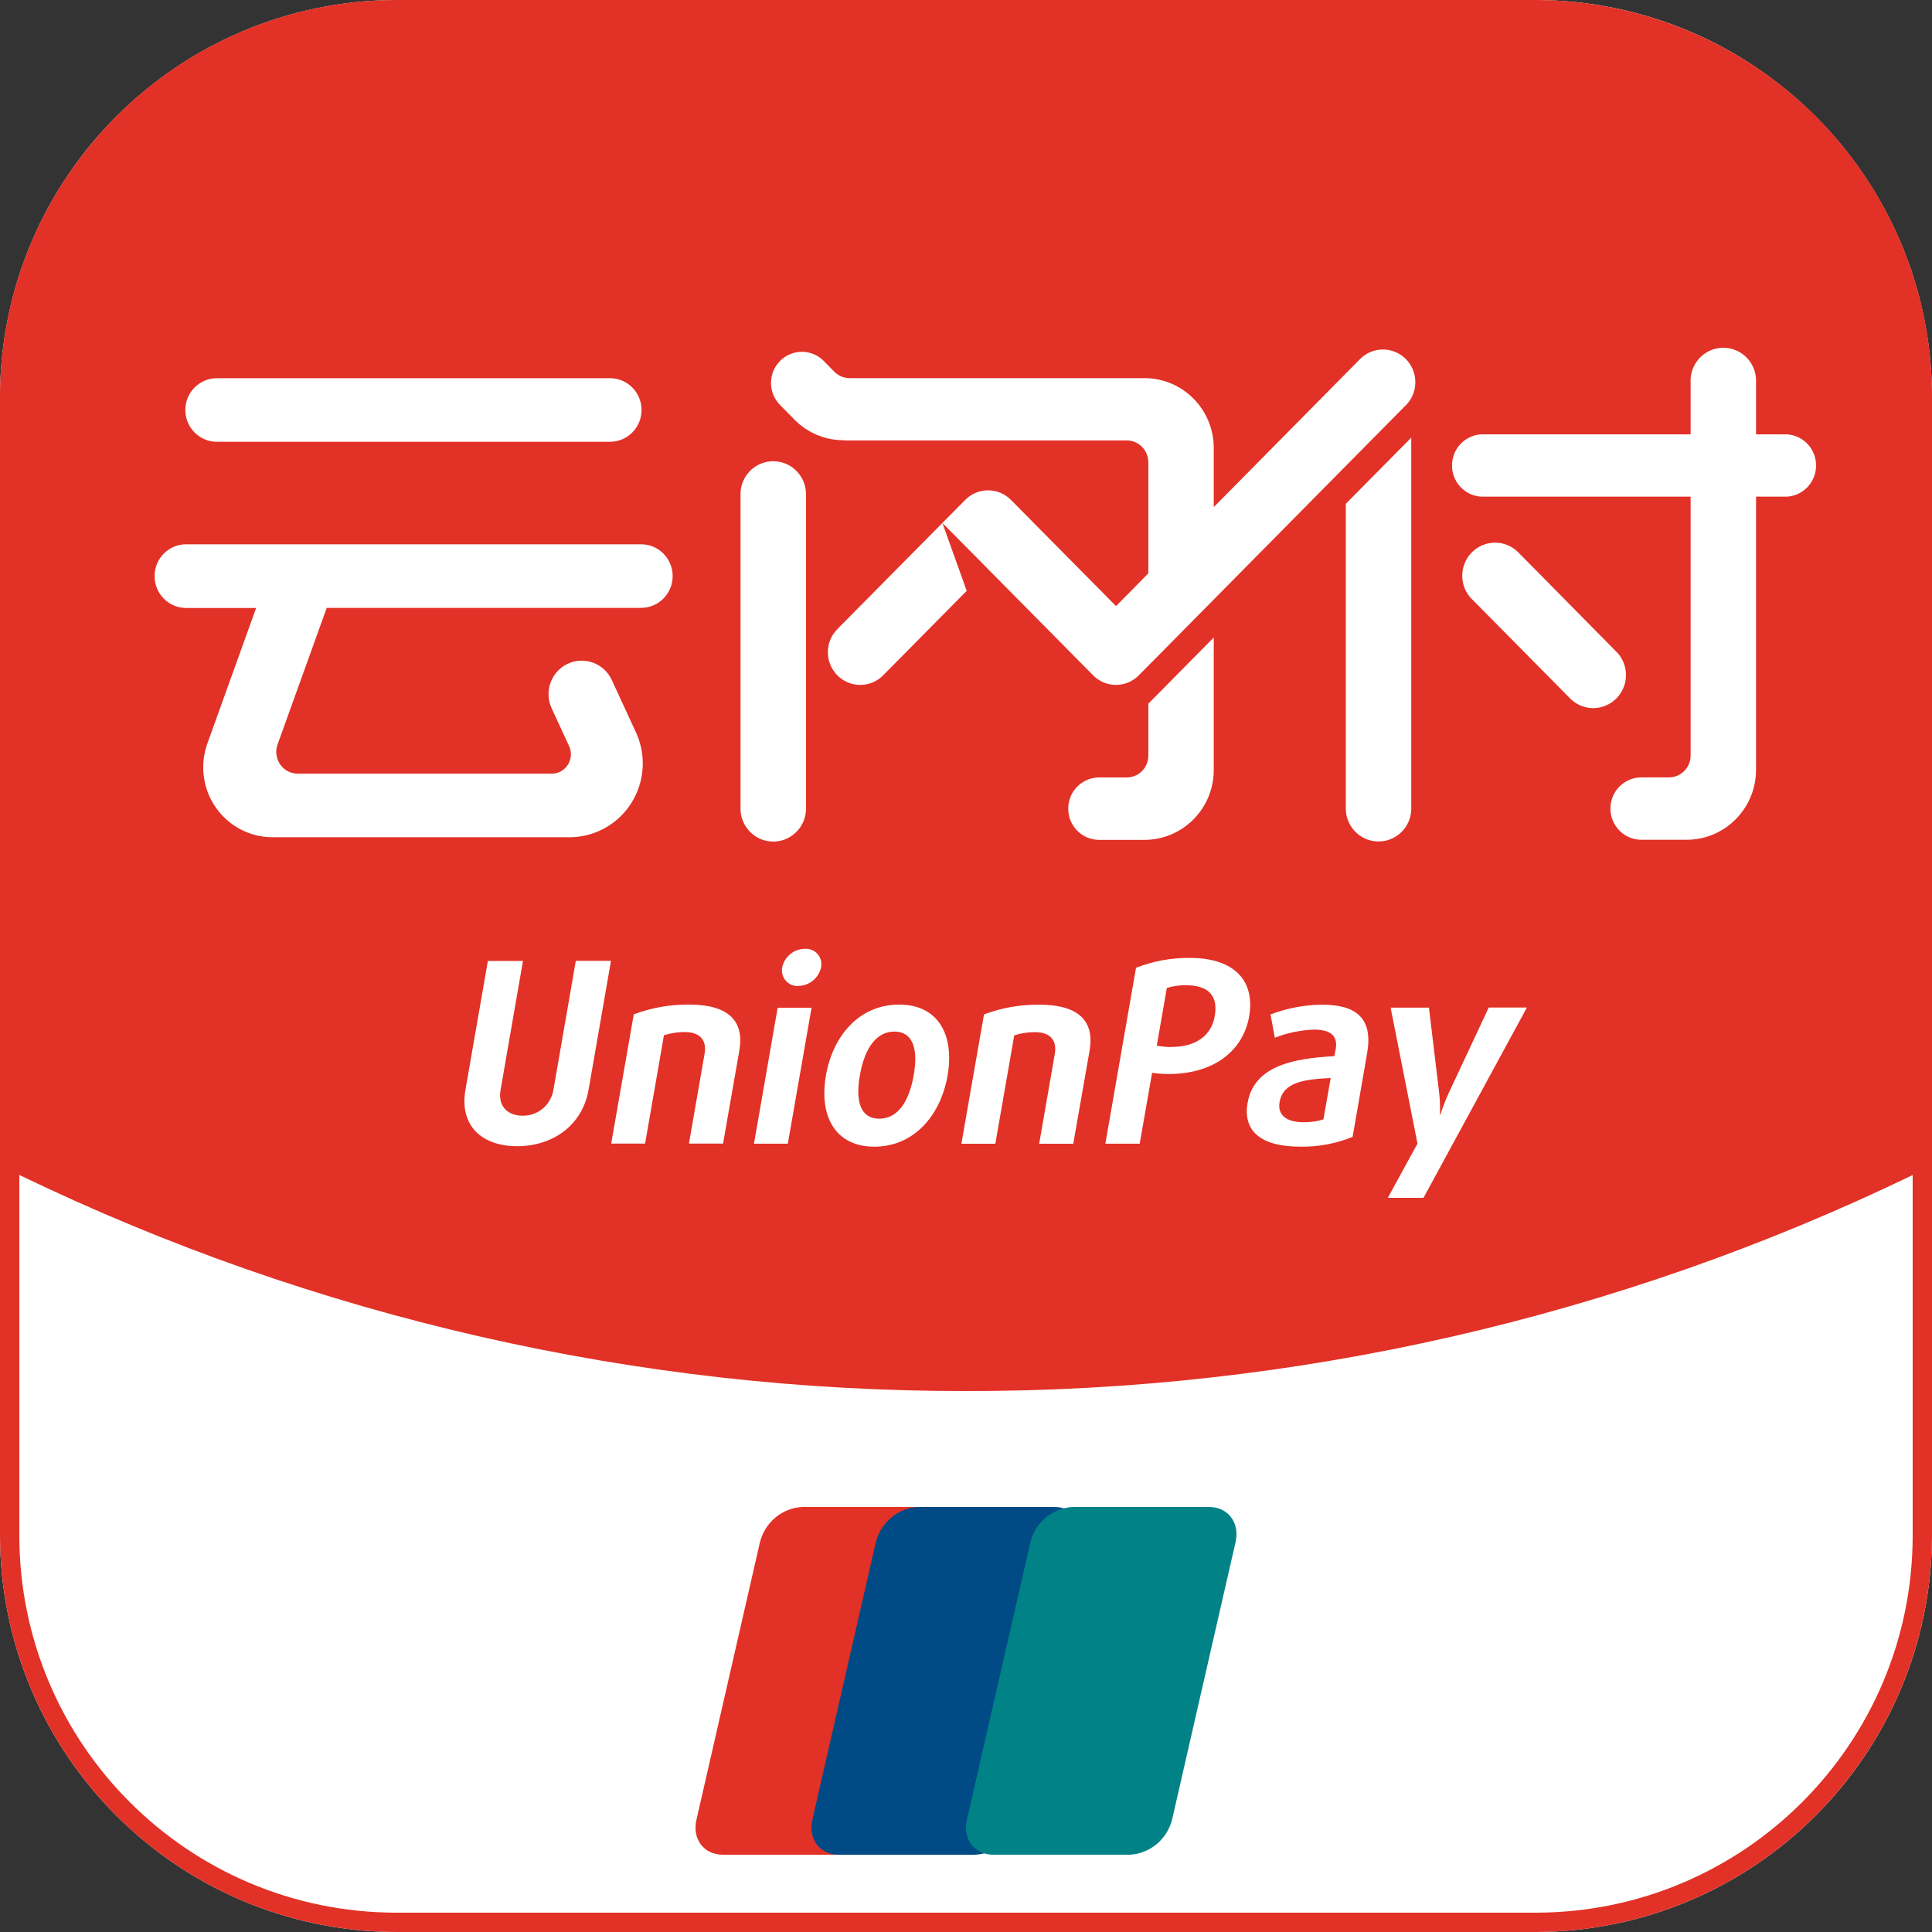 <?xml version="1.0" encoding="UTF-8"?>
<svg width="54px" height="54px" viewBox="0 0 54 54" version="1.1" xmlns="http://www.w3.org/2000/svg" xmlns:xlink="http://www.w3.org/1999/xlink">
    <rect x="0" y="0" width="54" height="54" fill="#333333" stroke="none"/>
    <title>云闪付LOGO@2x</title>
    <g id="页面-1" stroke="none" stroke-width="1" fill="none" fill-rule="evenodd">
        <g id="首页-火豆商城-整页-" transform="translate(-545, -3662)" fill-rule="nonzero">
            <g id="编组-4备份" transform="translate(120, 3543)">
                <g id="云闪付LOGO@2x" transform="translate(425, 119)">
                    <path d="M11.072,0 L11.072,0 C4.964,0.019 0.018,4.967 0,11.075 L0,42.925 L0,42.925 C0.016,49.034 4.964,53.982 11.072,54 L42.928,54 L42.928,54 C49.035,53.981 53.981,49.035 54,42.928 L54,11.072 L54,11.072 C53.981,4.964 49.033,0.018 42.925,0 L11.072,0 L11.072,0 Z" id="路径" fill="#FFFFFF"></path>
                    <path d="M53.325,7.277 C53.363,7.379 53.395,7.482 53.43,7.587 L53.5,7.792 C53.833,8.853 54,9.96 54,11.075 L54,42.925 L54,42.925 C53.982,49.034 49.034,53.982 42.925,54 L11.073,54 L11.073,54 C4.964,53.982 0.016,49.034 0,42.925 L0,11.075 C0,8.521 0.888,6.048 2.511,4.074 L2.538,4.042 L2.538,4.042 C4.636,1.485 7.768,0.002 11.075,0 L42.925,0 L42.925,0 C47.376,0.012 51.39,2.679 53.128,6.777 L53.139,6.804 C53.203,6.958 53.266,7.117 53.328,7.277 L53.325,7.277 Z M0.54,42.925 L0.54,42.925 C0.546,48.741 5.259,53.454 11.076,53.46 L42.927,53.46 L42.927,53.46 C48.74,53.453 53.451,48.743 53.46,42.93 L53.46,32.843 L53.46,32.843 C45.21,36.829 36.163,38.893 27,38.88 L27,38.88 C17.837,38.892 8.79,36.827 0.54,32.84 L0.54,42.925 L0.54,42.925 Z" id="形状" fill="#E23126"></path>
                    <path d="M49.944,13.882 L49.082,13.882 L49.082,21.514 C49.082,22.594 48.215,23.469 47.147,23.472 L45.876,23.472 L45.876,23.472 C45.399,23.472 45.012,23.081 45.012,22.6 C45.012,22.118 45.399,21.728 45.876,21.728 C45.876,21.728 45.876,21.728 45.876,21.728 L46.649,21.728 L46.649,21.728 C46.982,21.728 47.253,21.455 47.253,21.118 C47.253,21.117 47.253,21.116 47.253,21.115 L47.253,13.882 L41.399,13.882 L41.399,13.882 C40.923,13.855 40.558,13.443 40.585,12.962 C40.609,12.519 40.96,12.165 41.399,12.14 L47.253,12.14 L47.253,10.694 L47.253,10.694 C47.225,10.185 47.613,9.749 48.118,9.721 C48.623,9.694 49.055,10.084 49.082,10.594 C49.084,10.627 49.084,10.661 49.082,10.694 L49.082,12.14 L49.944,12.14 L49.944,12.14 C50.421,12.167 50.785,12.579 50.759,13.06 C50.734,13.503 50.383,13.857 49.944,13.882 L49.944,13.882 Z M42.678,28.16 L39.787,33.48 L38.79,33.48 L39.619,31.963 L38.868,28.163 L39.939,28.163 L40.226,30.552 C40.248,30.752 40.253,30.951 40.248,31.154 L40.261,31.154 L40.261,31.154 C40.325,30.948 40.402,30.748 40.491,30.552 L41.611,28.16 L42.678,28.16 L42.678,28.16 Z M39.291,11.329 L31.83,18.876 L31.83,18.876 C31.478,19.232 30.907,19.232 30.554,18.877 C30.554,18.877 30.554,18.876 30.554,18.876 L26.977,15.26 L26.34,14.617 L26.979,13.972 L26.979,13.972 C27.332,13.617 27.903,13.616 28.256,13.972 C28.256,13.972 28.256,13.972 28.256,13.972 L31.194,16.941 L32.096,16.025 L32.096,12.922 L32.096,12.922 C32.097,12.586 31.828,12.311 31.494,12.31 C31.493,12.31 31.493,12.31 31.492,12.31 L23.578,12.31 L23.578,12.304 L23.578,12.304 C23.064,12.306 22.57,12.099 22.207,11.73 L21.803,11.32 L21.803,11.32 C21.466,10.981 21.465,10.429 21.802,10.089 C22.139,9.748 22.685,9.748 23.023,10.087 L23.326,10.396 C23.44,10.506 23.589,10.569 23.746,10.569 L31.99,10.569 L31.99,10.569 C33.06,10.57 33.927,11.446 33.925,12.526 C33.925,12.526 33.925,12.526 33.925,12.526 L33.925,14.174 L38.015,10.035 L38.015,10.035 C38.368,9.679 38.942,9.68 39.295,10.037 C39.648,10.394 39.648,10.972 39.294,11.329 L39.291,11.329 Z M24.684,18.876 L24.684,18.876 C24.33,19.233 23.757,19.232 23.404,18.875 C23.05,18.518 23.051,17.94 23.405,17.583 L26.34,14.617 L27.02,16.514 L24.681,18.879 L24.684,18.876 Z M22.527,13.865 L22.527,22.548 L22.527,22.548 C22.555,23.057 22.167,23.493 21.662,23.521 C21.157,23.548 20.725,23.158 20.698,22.648 C20.696,22.615 20.696,22.581 20.698,22.548 L20.698,13.865 L20.698,13.865 C20.67,13.356 21.057,12.92 21.563,12.893 C22.068,12.865 22.5,13.255 22.527,13.765 C22.529,13.798 22.529,13.832 22.527,13.865 L22.527,13.865 Z M20.21,31.963 L19.256,31.963 L19.692,29.459 C19.76,29.076 19.57,28.846 19.137,28.846 L19.137,28.846 C18.94,28.845 18.744,28.876 18.557,28.937 L18.031,31.963 L17.083,31.963 L17.714,28.352 C18.207,28.166 18.73,28.073 19.259,28.078 C20.373,28.078 20.806,28.543 20.665,29.363 L20.21,31.963 L20.21,31.963 Z M17.925,16.99 L9.132,16.99 L7.76,20.804 L7.76,20.804 C7.644,21.117 7.801,21.467 8.112,21.585 C8.182,21.611 8.255,21.625 8.329,21.624 L15.419,21.624 L15.419,21.624 C15.715,21.625 15.956,21.383 15.957,21.084 C15.957,21.002 15.939,20.921 15.904,20.847 L15.505,19.986 L15.419,19.798 L15.419,19.798 C15.202,19.33 15.402,18.773 15.866,18.554 C16.33,18.335 16.882,18.537 17.099,19.005 L17.226,19.281 L17.787,20.495 L17.787,20.495 C18.248,21.536 17.786,22.756 16.754,23.221 C16.492,23.339 16.207,23.401 15.92,23.401 L7.614,23.401 L7.614,23.401 C6.544,23.399 5.678,22.522 5.68,21.442 C5.68,21.231 5.715,21.021 5.782,20.82 L7.159,16.993 L5.202,16.993 L5.202,16.993 C4.715,16.993 4.32,16.594 4.32,16.103 C4.32,15.612 4.715,15.213 5.202,15.213 L17.92,15.213 L17.92,15.213 C18.406,15.213 18.801,15.611 18.801,16.102 C18.801,16.592 18.406,16.99 17.92,16.99 L17.925,16.99 Z M17.05,12.348 L6.061,12.348 L6.061,12.348 C5.575,12.348 5.18,11.95 5.18,11.46 C5.18,10.969 5.575,10.571 6.061,10.571 L17.05,10.571 L17.05,10.571 C17.537,10.571 17.931,10.969 17.931,11.46 C17.931,11.95 17.537,12.348 17.05,12.348 L17.05,12.348 Z M13.636,26.859 L14.617,26.859 L13.991,30.465 C13.909,30.916 14.191,31.184 14.603,31.184 L14.603,31.184 C15.028,31.194 15.396,30.888 15.468,30.465 L16.094,26.856 L17.077,26.856 L16.451,30.457 C16.275,31.468 15.435,32.037 14.454,32.037 C13.47,32.037 12.833,31.465 13.01,30.457 L13.636,26.859 L13.636,26.859 Z M22.684,28.163 L22.02,31.966 L21.074,31.966 L21.736,28.166 L22.684,28.166 L22.684,28.163 Z M22.316,27.559 L22.316,27.559 C22.077,27.574 21.871,27.391 21.856,27.15 C21.853,27.112 21.856,27.074 21.863,27.037 L21.863,27.037 C21.928,26.736 22.192,26.521 22.497,26.52 L22.497,26.52 C22.733,26.502 22.939,26.68 22.957,26.917 C22.96,26.957 22.958,26.997 22.95,27.037 L22.95,27.037 C22.883,27.337 22.621,27.552 22.316,27.556 L22.316,27.559 Z M25.131,28.078 C26.223,28.078 26.681,28.926 26.486,30.06 C26.286,31.197 25.532,32.05 24.438,32.05 C23.345,32.05 22.887,31.197 23.085,30.06 C23.283,28.926 24.036,28.078 25.131,28.078 L25.131,28.078 Z M24.576,31.268 C25.077,31.268 25.405,30.817 25.538,30.055 C25.673,29.292 25.5,28.833 24.999,28.833 C24.497,28.833 24.167,29.292 24.034,30.055 C23.898,30.817 24.072,31.268 24.576,31.268 Z M29.047,28.081 C30.161,28.081 30.595,28.546 30.454,29.366 L29.998,31.968 L29.045,31.968 L29.481,29.461 C29.549,29.081 29.359,28.849 28.928,28.849 L28.928,28.849 C28.731,28.848 28.535,28.878 28.348,28.939 L27.82,31.968 L26.871,31.968 L27.503,28.354 C27.996,28.168 28.519,28.075 29.047,28.081 L29.047,28.081 Z M29.857,22.603 C29.857,22.121 30.242,21.733 30.719,21.73 L31.492,21.73 L31.492,21.73 C31.825,21.73 32.096,21.458 32.096,21.121 C32.096,21.12 32.096,21.119 32.096,21.118 L32.096,19.669 L33.925,17.818 L33.925,21.517 L33.925,21.517 C33.927,22.597 33.06,23.473 31.99,23.475 C31.99,23.475 31.99,23.475 31.99,23.475 L30.717,23.475 L30.717,23.475 C30.241,23.472 29.857,23.082 29.857,22.602 L29.857,22.603 Z M33.256,26.774 C34.508,26.774 35.085,27.417 34.914,28.412 C34.752,29.336 33.966,30.019 32.662,30.019 L32.662,30.019 C32.508,30.02 32.354,30.008 32.202,29.984 L31.855,31.966 L30.895,31.966 L31.752,27.05 C32.231,26.862 32.741,26.769 33.256,26.774 L33.256,26.774 Z M32.744,29.262 C33.432,29.262 33.86,28.939 33.952,28.403 C34.055,27.818 33.768,27.537 33.137,27.537 L33.137,27.537 C32.959,27.536 32.783,27.562 32.614,27.613 L32.332,29.226 L32.332,29.226 C32.467,29.252 32.605,29.265 32.744,29.265 L32.744,29.262 Z M37.296,29.519 L37.334,29.319 C37.402,28.926 37.155,28.778 36.725,28.778 L36.725,28.778 C36.351,28.792 35.981,28.868 35.632,29.005 L35.511,28.354 C35.971,28.179 36.459,28.086 36.95,28.081 C37.912,28.081 38.38,28.461 38.212,29.434 L37.806,31.777 C37.342,31.963 36.847,32.058 36.348,32.05 C35.221,32.05 34.735,31.599 34.871,30.826 C35.053,29.787 36.153,29.582 37.299,29.519 L37.296,29.519 Z M36.44,31.367 L36.44,31.367 C36.626,31.369 36.812,31.342 36.99,31.288 L37.193,30.131 C36.489,30.167 35.866,30.23 35.765,30.801 C35.703,31.162 35.947,31.367 36.443,31.367 L36.44,31.367 Z M39.445,12.236 L39.445,22.545 L39.445,22.545 C39.473,23.055 39.086,23.49 38.581,23.518 C38.075,23.546 37.644,23.155 37.616,22.646 C37.614,22.612 37.614,22.579 37.616,22.545 L37.616,14.081 L39.445,12.233 L39.445,12.236 Z M41.139,16.747 L41.139,16.747 C40.781,16.386 40.78,15.8 41.138,15.439 C41.496,15.077 42.076,15.077 42.435,15.437 L45.147,18.185 L45.147,18.185 C45.521,18.528 45.549,19.113 45.208,19.49 C44.868,19.867 44.288,19.895 43.914,19.551 C43.893,19.532 43.873,19.512 43.855,19.491 L41.139,16.744 L41.139,16.747 Z" id="形状" fill="#FFFFFF"></path>
                    <path d="M22.43,42.12 L26.236,42.12 C26.768,42.12 27.098,42.562 26.974,43.104 L25.202,50.859 L25.202,50.859 C25.059,51.416 24.577,51.813 24.013,51.84 L20.204,51.84 C19.673,51.84 19.34,51.401 19.467,50.859 L21.241,43.104 L21.241,43.104 C21.383,42.546 21.863,42.148 22.427,42.12" id="路径" fill="#E23126"></path>
                    <path d="M25.668,42.12 L29.477,42.12 C30.008,42.12 30.338,42.562 30.214,43.104 L28.443,50.859 L28.443,50.859 C28.299,51.416 27.816,51.814 27.252,51.84 L23.446,51.84 C22.912,51.84 22.582,51.401 22.706,50.859 L24.48,43.104 L24.48,43.104 C24.622,42.546 25.104,42.147 25.668,42.12" id="路径" fill="#004B85"></path>
                    <path d="M29.986,42.12 L33.794,42.12 C34.325,42.12 34.658,42.562 34.534,43.104 L32.76,50.859 L32.76,50.859 C32.617,51.416 32.135,51.813 31.572,51.84 L27.763,51.84 C27.232,51.84 26.902,51.401 27.026,50.859 L28.8,43.104 L28.8,43.104 C28.941,42.546 29.422,42.148 29.986,42.12" id="路径" fill="#008286"></path>
                </g>
            </g>
        </g>
    </g>
</svg>